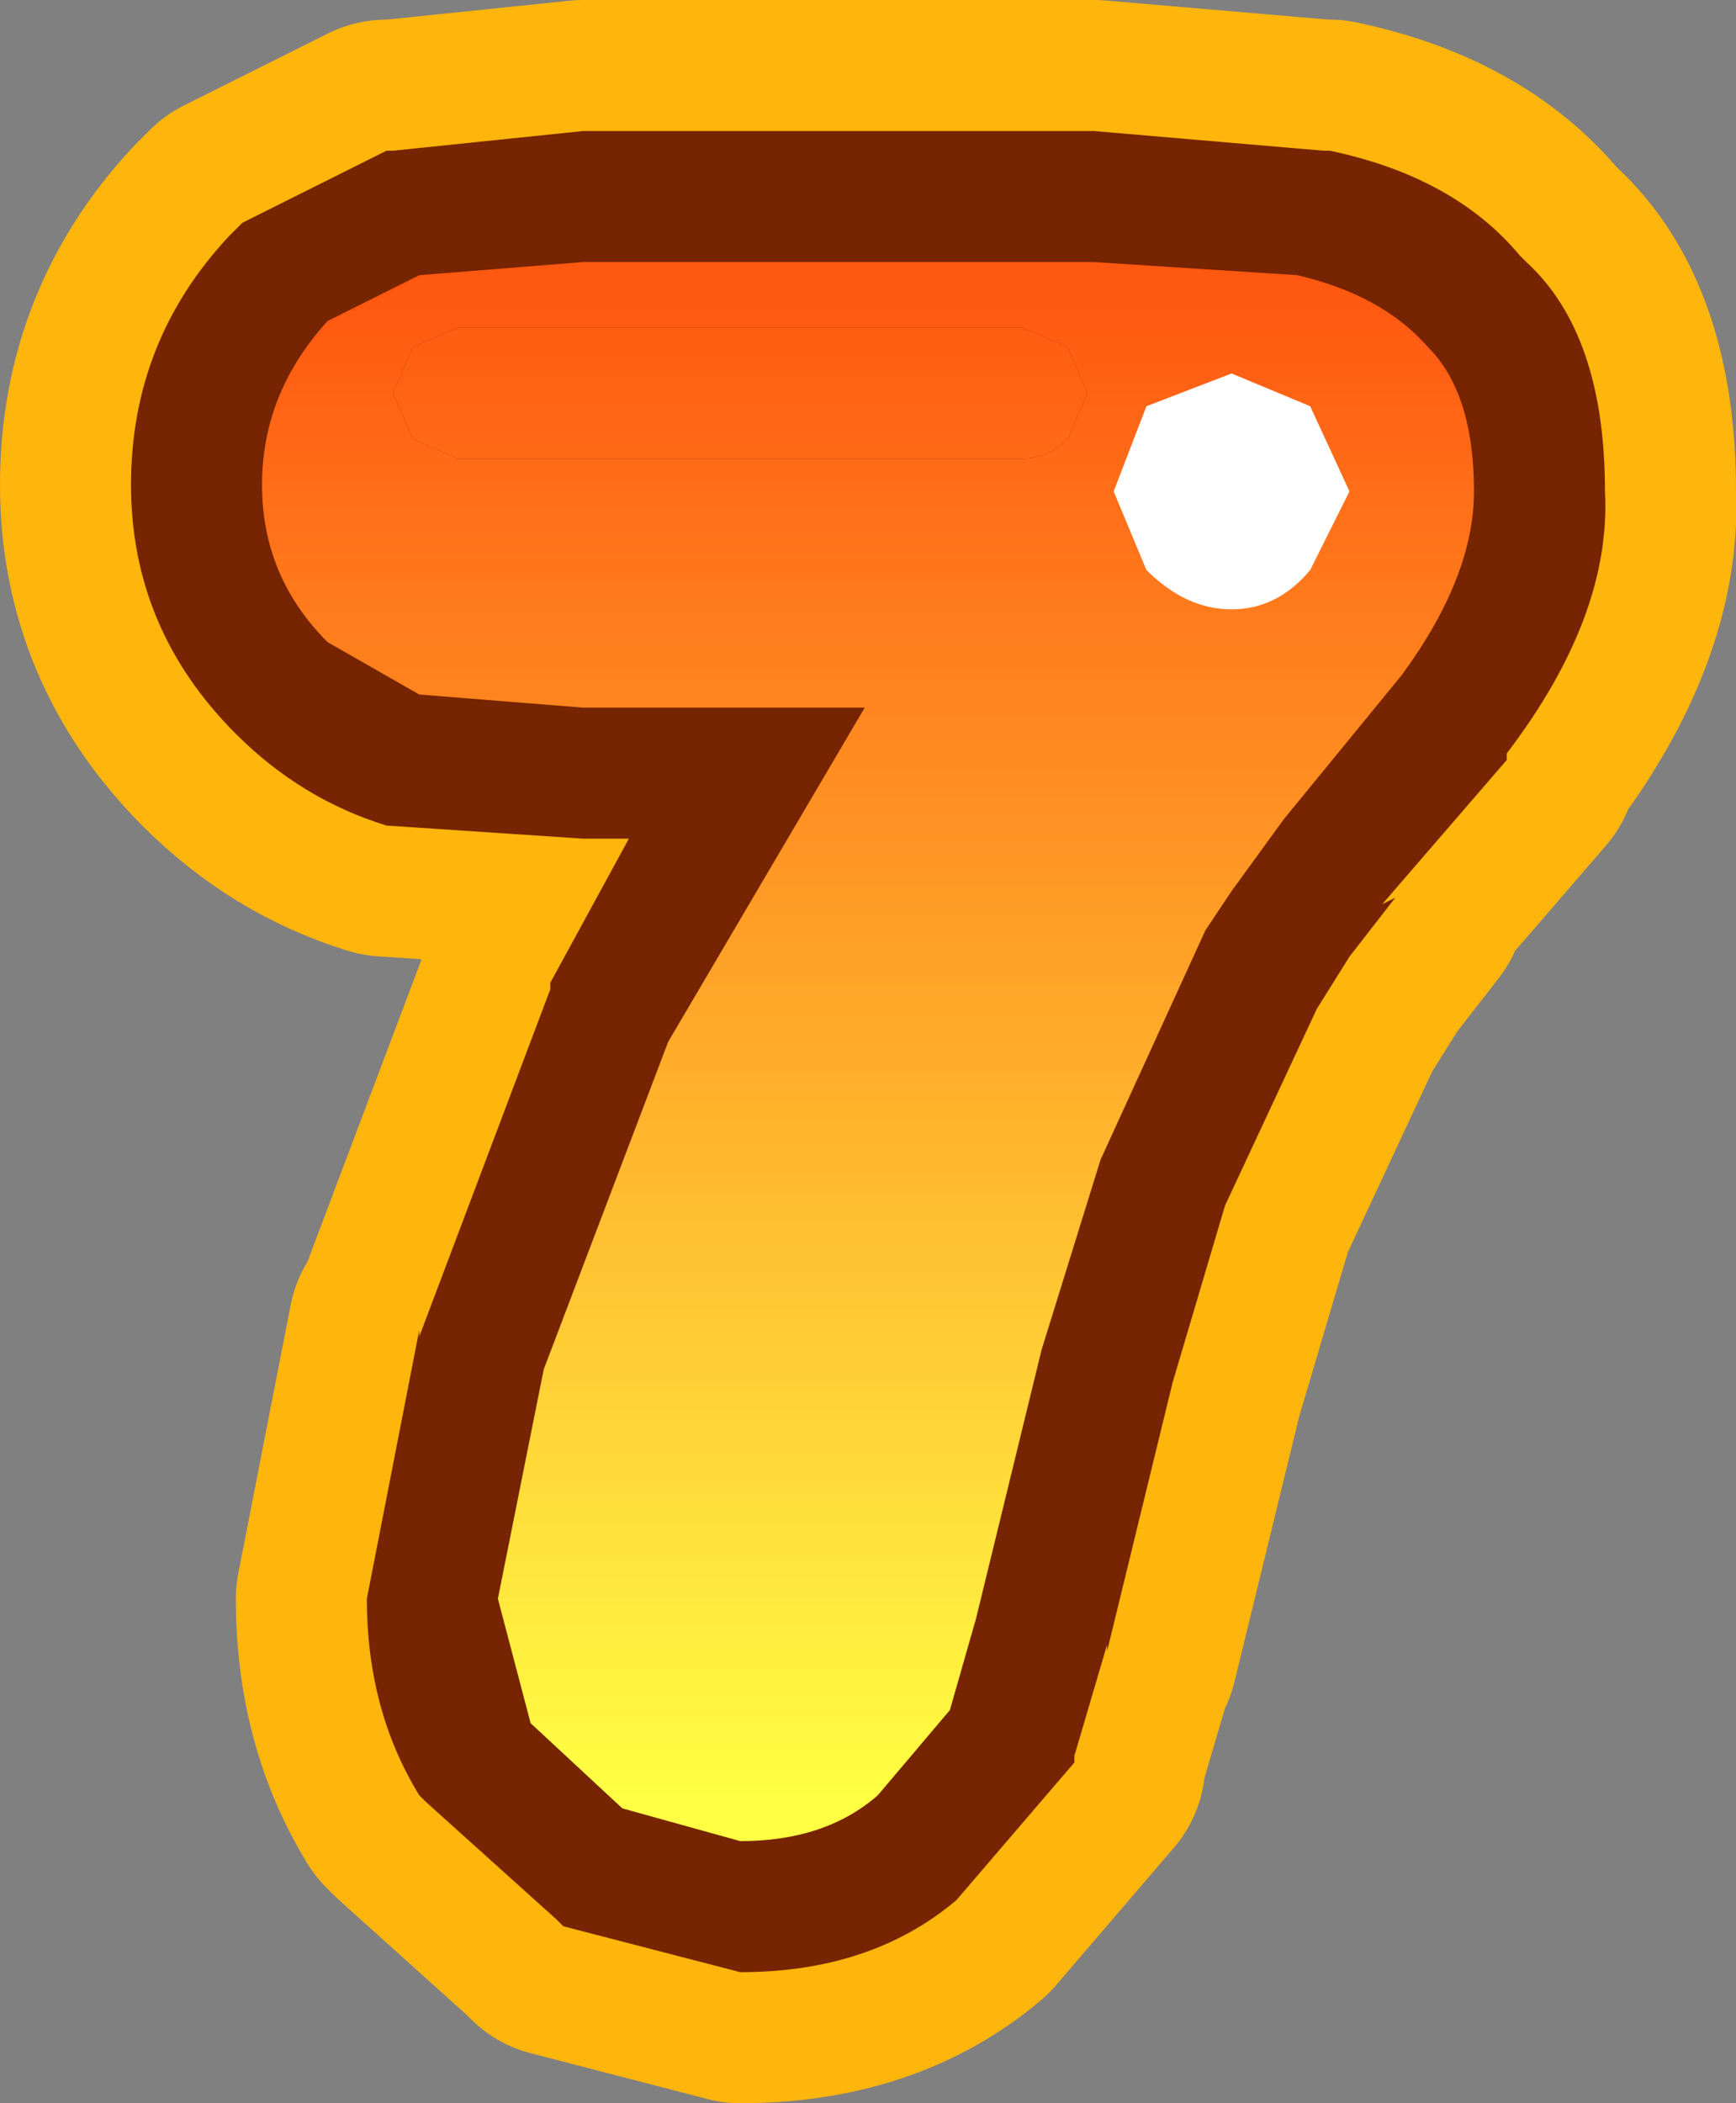 <?xml version="1.0" encoding="UTF-8" standalone="no"?>
<svg xmlns:xlink="http://www.w3.org/1999/xlink" height="16.05px" width="13.25px" xmlns="http://www.w3.org/2000/svg">
  <rect width="100%" height="100%" fill="#808080" stroke="none"/>
  <g transform="matrix(1.0, 0.0, 0.0, 1.0, 6.6, 8.0)">
    <path d="M1.75 -7.0 L-2.15 -7.0 -3.6 -6.85 -3.65 -6.85 -4.75 -6.3 -4.85 -6.2 Q-5.6 -5.4 -5.6 -4.3 -5.6 -3.2 -4.8 -2.4 -4.3 -1.9 -3.65 -1.7 L-2.15 -1.6 -1.8 -1.6 -2.4 -0.5 -2.4 -0.45 -3.4 2.2 -3.4 2.15 -3.8 4.2 Q-3.8 5.05 -3.4 5.7 L-3.35 5.75 -2.35 6.65 -2.3 6.7 -0.95 7.05 Q0.05 7.05 0.7 6.5 L1.6 5.45 1.6 5.4 1.85 4.55 1.85 4.6 2.35 2.55 2.75 1.2 3.45 -0.3 3.7 -0.7 4.05 -1.15 3.95 -1.1 4.9 -2.2 4.9 -2.25 Q5.7 -3.3 5.65 -4.25 5.65 -5.45 5.05 -6.0 L5.0 -6.05 Q4.5 -6.65 3.55 -6.85 L3.5 -6.85 1.75 -7.0 Z" fill="none" stroke="#feb50c" stroke-linecap="round" stroke-linejoin="round" stroke-width="2.0"/>
    <path d="M1.75 -7.0 L3.5 -6.85 3.55 -6.85 Q4.5 -6.65 5.0 -6.05 L5.05 -6.0 Q5.65 -5.45 5.65 -4.25 5.7 -3.3 4.9 -2.25 L4.9 -2.2 3.95 -1.1 4.05 -1.15 3.7 -0.7 3.45 -0.3 2.75 1.2 2.35 2.55 1.85 4.6 1.85 4.55 1.6 5.4 1.6 5.45 0.7 6.5 Q0.05 7.05 -0.95 7.05 L-2.3 6.7 -2.35 6.65 -3.35 5.75 -3.4 5.7 Q-3.8 5.05 -3.8 4.2 L-3.4 2.15 -3.4 2.2 -2.4 -0.45 -2.4 -0.5 -1.8 -1.6 -2.15 -1.6 -3.65 -1.7 Q-4.3 -1.9 -4.8 -2.4 -5.6 -3.2 -5.6 -4.3 -5.6 -5.4 -4.85 -6.2 L-4.75 -6.3 -3.65 -6.85 -3.6 -6.85 -2.15 -7.0 1.75 -7.0" fill="#762401" fill-rule="evenodd" stroke="none"/>
    <path d="M4.3 -5.35 Q4.65 -5.0 4.65 -4.25 4.65 -3.6 4.1 -2.85 L3.2 -1.75 2.8 -1.2 2.6 -0.9 1.8 0.85 1.35 2.3 0.85 4.35 0.65 5.05 0.1 5.7 Q-0.3 6.05 -0.95 6.05 L-1.85 5.8 -2.55 5.15 -2.8 4.2 -2.45 2.45 -1.5 -0.05 0.0 -2.6 -2.15 -2.6 -3.4 -2.7 -4.1 -3.1 Q-4.6 -3.6 -4.6 -4.3 -4.6 -5.0 -4.1 -5.55 L-3.4 -5.9 -2.15 -6.0 1.75 -6.0 3.3 -5.9 Q3.95 -5.75 4.3 -5.35 M1.2 -5.5 L-3.1 -5.5 -3.45 -5.35 -3.6 -5.0 -3.45 -4.65 -3.1 -4.5 1.2 -4.5 Q1.4 -4.5 1.55 -4.65 L1.7 -5.0 1.55 -5.35 1.2 -5.5" fill="url(#gradient0)" fill-rule="evenodd" stroke="none"/>
    <path d="M1.2 -5.5 L1.55 -5.35 1.7 -5.0 1.55 -4.65 Q1.4 -4.5 1.2 -4.5 L-3.1 -4.5 -3.45 -4.65 -3.6 -5.0 -3.45 -5.35 -3.1 -5.5 1.2 -5.5" fill="url(#gradient1)" fill-rule="evenodd" stroke="none"/>
    <path d="M2.15 -3.65 L1.9 -4.25 2.15 -4.9 2.8 -5.15 3.4 -4.9 3.7 -4.25 3.4 -3.65 Q3.15 -3.35 2.8 -3.35 2.45 -3.35 2.15 -3.65" fill="#ffffff" fill-rule="evenodd" stroke="none"/>
  </g>
  <defs>
    <linearGradient gradientTransform="matrix(0.0, 0.007, -0.006, 0.0, 0.05, 0.0)" gradientUnits="userSpaceOnUse" id="gradient0" spreadMethod="pad" x1="-819.2" x2="819.2">
      <stop offset="0.0" stop-color="#ff5811"/>
      <stop offset="1.0" stop-color="#ffff44"/>
    </linearGradient>
    <linearGradient gradientTransform="matrix(0.0, 0.007, -0.004, 0.0, 0.0, -0.05)" gradientUnits="userSpaceOnUse" id="gradient1" spreadMethod="pad" x1="-819.2" x2="819.2">
      <stop offset="0.0" stop-color="#ff5811"/>
      <stop offset="1.0" stop-color="#ffff44"/>
    </linearGradient>
  </defs>
</svg>
